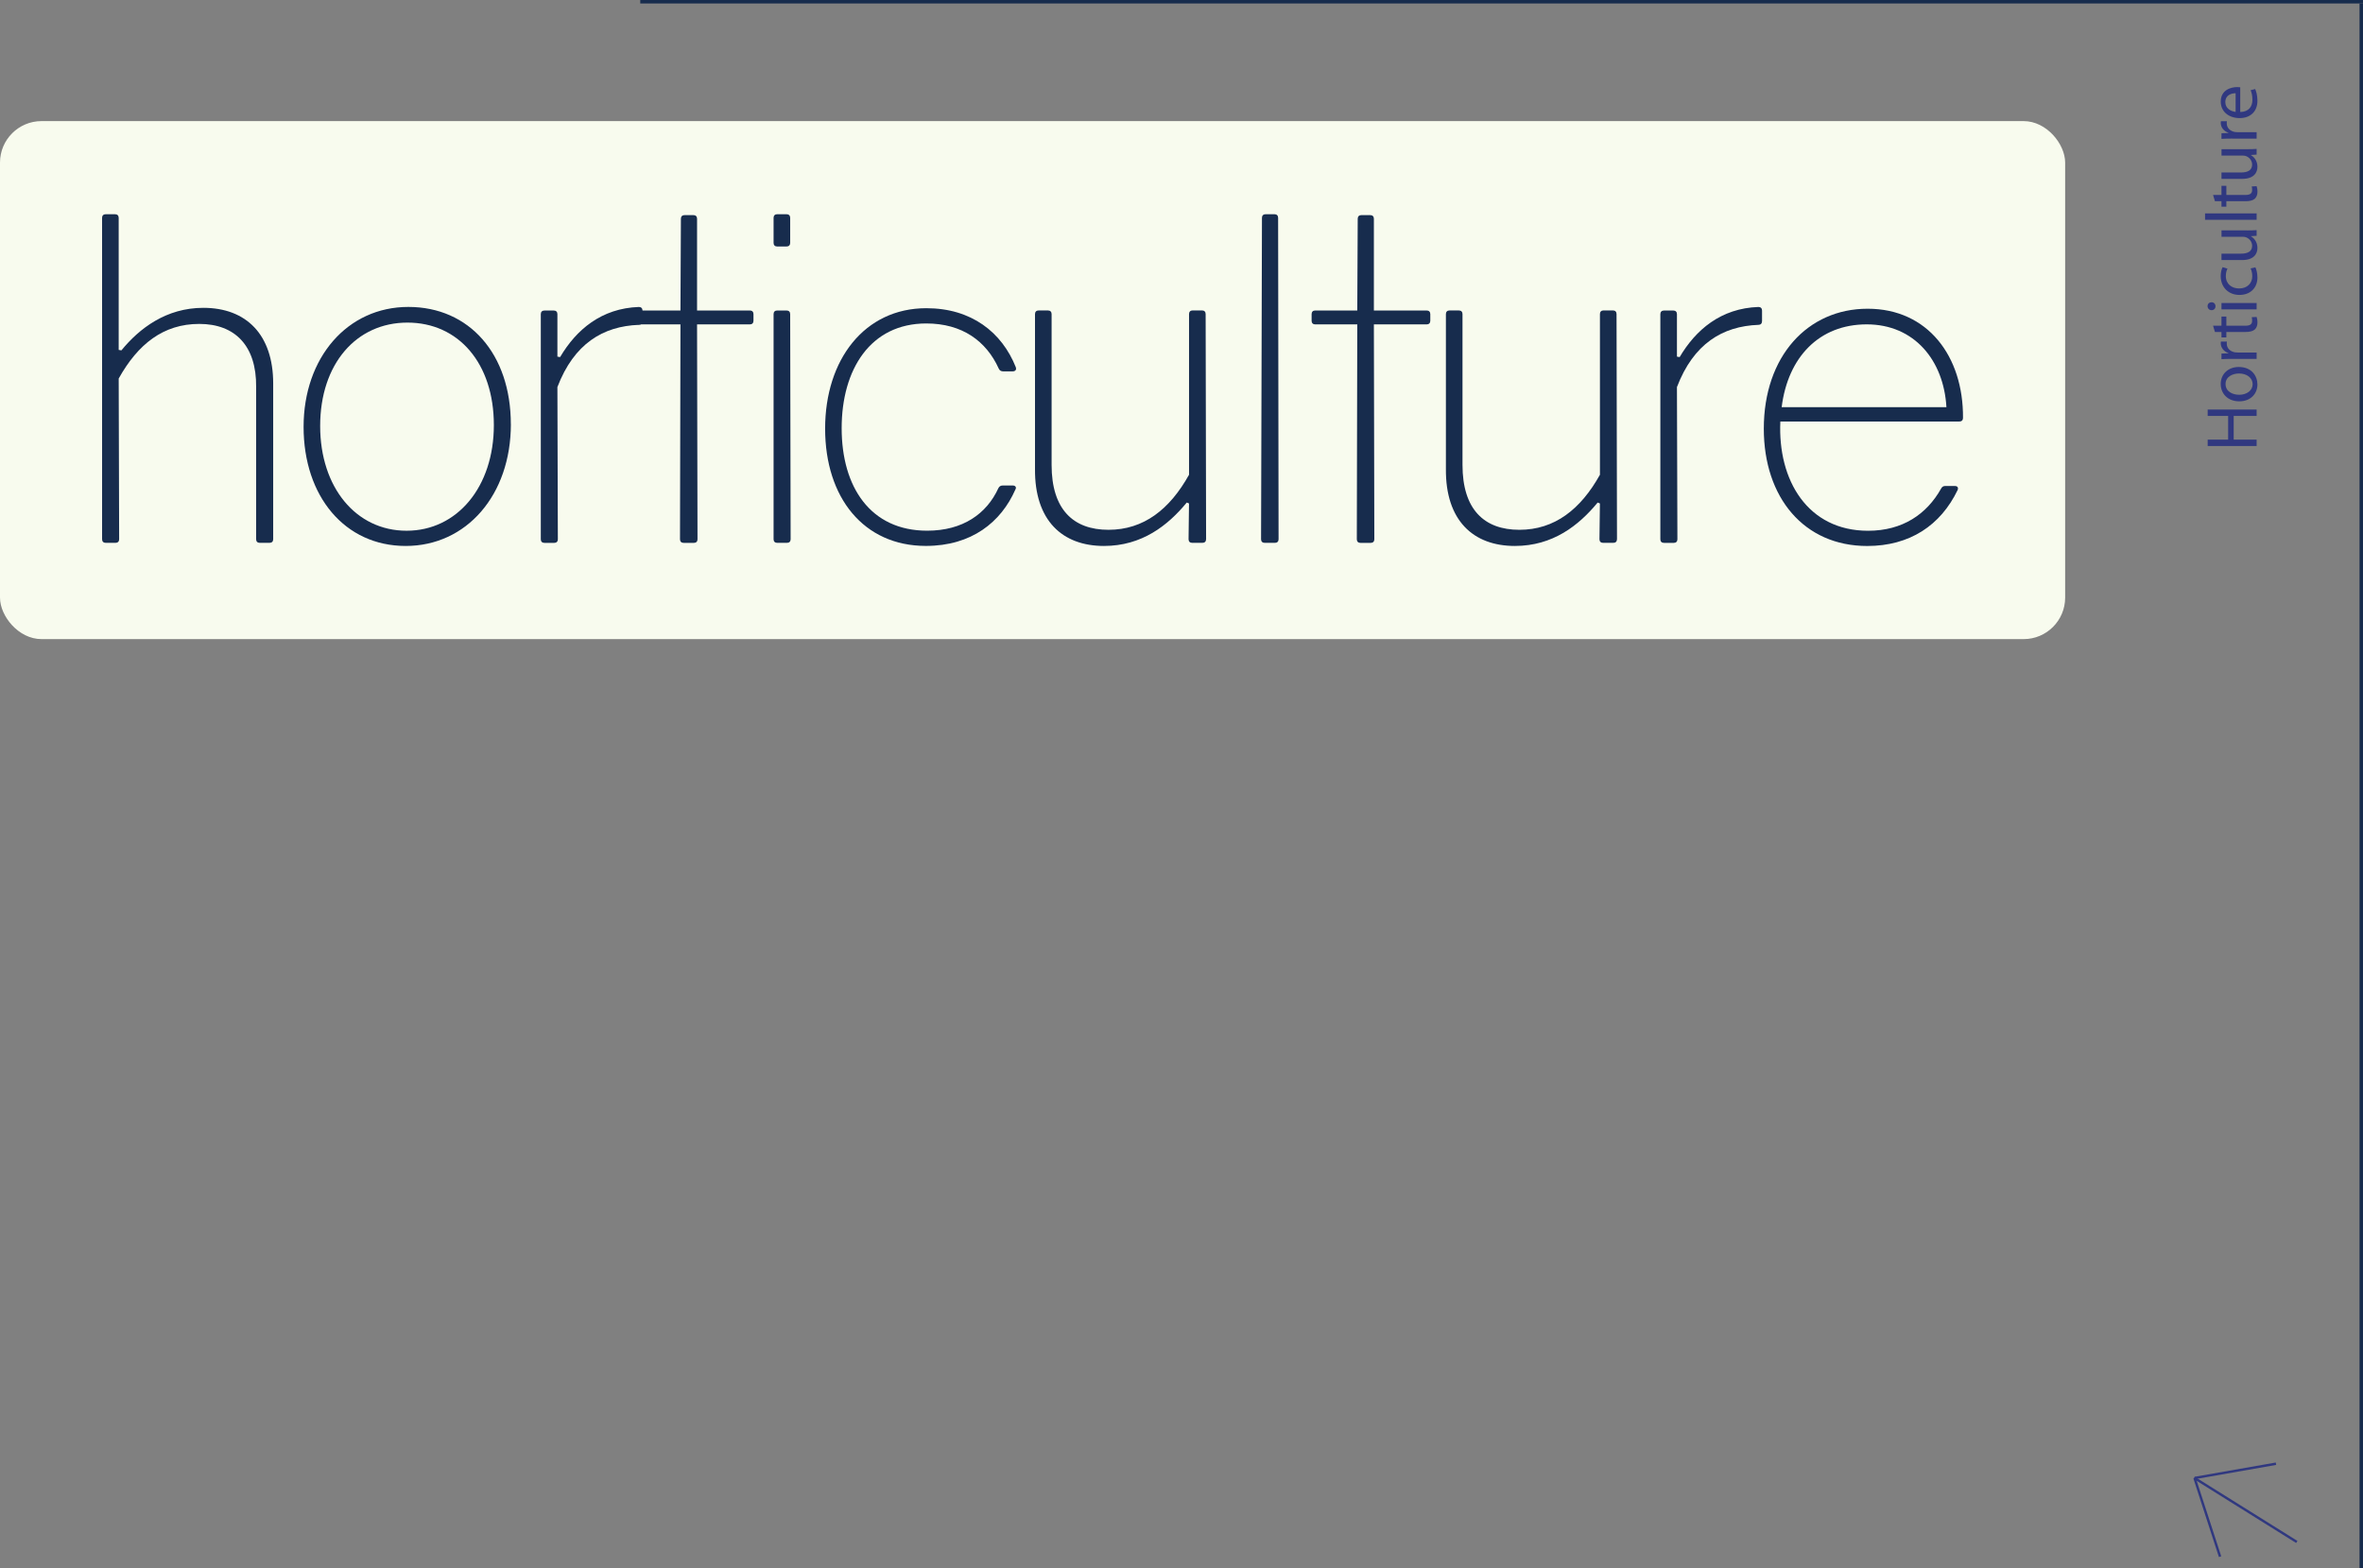 <?xml version="1.0" encoding="UTF-8"?>
<svg xmlns="http://www.w3.org/2000/svg" id="Capa_2" data-name="Capa 2" viewBox="0 0 683.08 453.42">
  <rect x="0" y="0" width="683.08" height="453.42" fill="#808080" stroke="none"/>
  <defs>
    <style>
      .cls-1 {
        fill: #172c4d;
      }

      .cls-2 {
        fill: #303880;
      }

      .cls-3 {
        fill: #f8fbee;
      }
    </style>
  </defs>
  <g id="Capa_1-2" data-name="Capa 1">
    <g>
      <g>
        <rect class="cls-3" y="35.01" width="596.98" height="149.75" rx="12" ry="12"></rect>
        <g>
          <path class="cls-1" d="m35.1,101.28c5.18-6.34,12.94-12.29,23.68-12.29,12.42,0,20.19,7.76,20.19,21.87v45.03c0,.65-.39,1.04-1.04,1.04h-2.85c-.65,0-1.04-.39-1.04-1.04v-44c.13-11.91-6.08-18.25-16.44-18.25s-17.73,5.82-23.29,15.79l.13,46.46c0,.65-.39,1.04-1.04,1.04h-2.85c-.65,0-1.04-.39-1.04-1.04V62.97c0-.65.39-1.04,1.04-1.04h2.72c.65,0,1.04.39,1.04,1.04v38.18l.78.13Z"></path>
          <path class="cls-1" d="m147.68,122.63c0,20.45-12.81,35.2-30.41,35.2s-29.51-14.36-29.51-34.42,12.68-34.68,30.28-34.68,29.63,13.59,29.63,33.91Zm-55.13.52c0,17.73,10.35,30.28,24.98,30.28s25.23-12.68,25.23-30.54-10.22-29.63-24.98-29.63-25.23,11.91-25.23,29.89Z"></path>
          <path class="cls-1" d="m185.72,92.87c0,.65-.39,1.04-1.04,1.04-10.35.39-18.76,5.44-23.55,17.99l.13,44c0,.65-.39,1.04-1.04,1.04h-2.85c-.65,0-1.04-.39-1.04-1.04v-65.09c0-.65.39-1.04,1.04-1.04h2.72c.65,0,1.04.39,1.04,1.04v12.29l.78.13c4.66-7.89,11.91-14.11,22.78-14.49.65,0,1.04.39,1.04,1.04v3.11Z"></path>
          <path class="cls-1" d="m217.81,92.74c0,.65-.39,1.04-1.04,1.04h-15.27l.13,62.12c0,.65-.39,1.04-1.04,1.04h-2.98c-.65,0-1.04-.39-1.04-1.04l.13-62.12h-12.16c-.65,0-1.04-.39-1.04-1.04v-1.94c0-.65.39-1.04,1.04-1.04h12.16l.13-26.53c0-.65.39-1.04,1.04-1.04h2.59c.65,0,1.04.39,1.04,1.04v26.53h15.27c.65,0,1.04.39,1.04,1.04v1.94Z"></path>
          <path class="cls-1" d="m228.42,70.22c0,.65-.39,1.04-1.04,1.04h-2.72c-.65,0-1.04-.39-1.04-1.04v-7.25c0-.65.39-1.04,1.04-1.04h2.72c.65,0,1.04.39,1.04,1.04v7.25Zm.13,85.67c0,.65-.39,1.04-1.04,1.04h-2.85c-.65,0-1.04-.39-1.04-1.04v-65.09c0-.65.39-1.04,1.04-1.04h2.72c.65,0,1.04.39,1.04,1.04l.13,65.09Z"></path>
          <path class="cls-1" d="m293.64,106.2c.26.65-.13,1.16-.91,1.16h-2.72c-.65,0-1.04-.26-1.29-.78-3.62-8.02-10.61-13.07-20.96-13.07-16.18,0-24.46,13.33-24.46,30.28s8.28,29.63,24.72,29.63c10.35,0,17.21-4.92,20.58-12.29.26-.52.65-.78,1.29-.78h2.85c.78,0,1.17.52.78,1.16-4.14,9.45-12.68,16.31-25.88,16.31-17.99,0-29.12-13.98-29.12-33.91s11.39-34.81,29.25-34.81c13.07,0,21.87,6.99,25.88,17.08Z"></path>
          <path class="cls-1" d="m348.64,155.89c0,.65-.39,1.04-1.04,1.04h-2.98c-.65,0-1.04-.39-1.04-1.04l.13-10.35-.65-.26c-5.44,6.6-12.94,12.55-23.94,12.55-12.04,0-20.06-7.38-19.93-22.26v-44.78c0-.65.39-1.04,1.04-1.04h2.72c.65,0,1.04.39,1.04,1.04v43.61c0,12.81,6.21,18.76,16.44,18.76s17.73-5.95,23.29-15.92v-46.46c0-.65.39-1.04,1.04-1.04h2.72c.65,0,1.04.39,1.04,1.04l.13,65.09Z"></path>
          <path class="cls-1" d="m369.6,155.89c0,.65-.39,1.04-1.04,1.04h-2.98c-.65,0-1.04-.39-1.04-1.04l.26-92.92c0-.65.39-1.04,1.04-1.04h2.59c.65,0,1.04.39,1.04,1.04l.13,92.92Z"></path>
          <path class="cls-1" d="m413.46,92.74c0,.65-.39,1.04-1.04,1.04h-15.27l.13,62.12c0,.65-.39,1.04-1.04,1.04h-2.98c-.65,0-1.04-.39-1.04-1.04l.13-62.12h-12.16c-.65,0-1.04-.39-1.04-1.04v-1.94c0-.65.39-1.04,1.04-1.04h12.16l.13-26.53c0-.65.39-1.04,1.04-1.04h2.59c.65,0,1.04.39,1.04,1.04v26.53h15.27c.65,0,1.04.39,1.04,1.04v1.94Z"></path>
          <path class="cls-1" d="m467.42,155.89c0,.65-.39,1.04-1.04,1.04h-2.98c-.65,0-1.04-.39-1.04-1.04l.13-10.35-.65-.26c-5.44,6.6-12.94,12.55-23.94,12.55-12.04,0-20.06-7.38-19.93-22.26v-44.78c0-.65.39-1.04,1.04-1.04h2.72c.65,0,1.04.39,1.04,1.04v43.61c0,12.81,6.21,18.76,16.44,18.76s17.73-5.95,23.29-15.92v-46.46c0-.65.39-1.04,1.04-1.04h2.72c.65,0,1.04.39,1.04,1.04l.13,65.09Z"></path>
          <path class="cls-1" d="m509.35,92.87c0,.65-.39,1.04-1.04,1.04-10.35.39-18.76,5.44-23.55,17.99l.13,44c0,.65-.39,1.04-1.04,1.04h-2.85c-.65,0-1.04-.39-1.04-1.04v-65.09c0-.65.39-1.04,1.04-1.04h2.72c.65,0,1.04.39,1.04,1.04v12.29l.78.13c4.66-7.89,11.91-14.11,22.78-14.49.65,0,1.04.39,1.04,1.04v3.11Z"></path>
          <path class="cls-1" d="m567.45,120.82c0,.65-.39,1.04-1.04,1.04h-51.76c-.78,16.95,7.89,31.58,25.36,31.58,9.96,0,16.95-4.79,21.09-12.16.26-.52.65-.78,1.17-.78h2.85c.78,0,1.04.52.78,1.16-4.92,10.22-13.85,16.18-26.14,16.18-18.25,0-29.89-13.98-29.89-33.91,0-20.96,12.68-34.68,30.02-34.68s27.69,13.72,27.56,31.58Zm-52.41-3.11h47.62c-.78-13.59-9.32-23.94-23.04-23.94s-22.78,9.45-24.59,23.94Z"></path>
        </g>
      </g>
      <rect class="cls-1" x="682.08" y="1" width="1" height="452.42"></rect>
      <g>
        <path class="cls-2" d="m638.18,127.09h5.92v-6.85h-5.92v-1.85h14.15v1.85h-6.63v6.85h6.63v1.85h-14.15v-1.85Z"></path>
        <path class="cls-2" d="m647.16,106.09c3.76,0,5.4,2.62,5.4,5.06,0,2.73-2.02,4.87-5.23,4.87-3.38,0-5.38-2.25-5.38-5.04s2.12-4.89,5.21-4.89Zm.11,8.04c2.23,0,3.91-1.26,3.91-3.07s-1.66-3.09-3.95-3.09c-1.72,0-3.88.86-3.88,3.04s2.02,3.11,3.93,3.11Z"></path>
        <path class="cls-2" d="m645.34,103.75c-1.2,0-2.23.02-3.17.08v-1.62l2.02-.08v-.06c-1.37-.46-2.23-1.6-2.23-2.83,0-.19.02-.34.04-.5h1.74c-.04.19-.04.38-.04.63,0,1.3.97,2.23,2.35,2.48.25.04.57.06.86.06h5.42v1.85h-6.99Z"></path>
        <path class="cls-2" d="m639.73,94.16h2.44v-2.65h1.41v2.65h5.48c1.26,0,1.97-.36,1.97-1.39,0-.5-.04-.8-.12-1.07l1.41-.08c.13.36.25.92.25,1.64,0,.86-.29,1.55-.78,2-.57.5-1.47.71-2.67.71h-5.54v1.58h-1.41v-1.58h-1.89l-.54-1.8Z"></path>
        <path class="cls-2" d="m639.31,87.38c.63,0,1.13.44,1.13,1.18,0,.67-.5,1.11-1.13,1.11s-1.16-.46-1.16-1.16.5-1.13,1.16-1.13Zm13.02,2.06h-10.16v-1.85h10.16v1.85Z"></path>
        <path class="cls-2" d="m651.97,77.28c.23.48.59,1.55.59,2.92,0,3.07-2.08,5.06-5.19,5.06s-5.42-2.14-5.42-5.46c0-1.09.27-2.06.55-2.56l1.41.42c-.23.44-.48,1.13-.48,2.14,0,2.33,1.74,3.59,3.84,3.59,2.35,0,3.8-1.51,3.8-3.53,0-1.05-.25-1.74-.48-2.27l1.39-.31Z"></path>
        <path class="cls-2" d="m649.54,66.61c1.07,0,1.99-.02,2.79-.08v1.64l-1.66.1v.04c.82.46,1.89,1.55,1.89,3.36,0,1.6-.9,3.51-4.45,3.51h-5.94v-1.85h5.61c1.93,0,3.25-.61,3.25-2.27,0-1.24-.86-2.1-1.7-2.44-.25-.11-.59-.17-.94-.17h-6.21v-1.85h7.37Z"></path>
        <path class="cls-2" d="m637.42,63.54v-1.85h14.91v1.85h-14.91Z"></path>
        <path class="cls-2" d="m639.73,56.36h2.44v-2.65h1.41v2.65h5.48c1.26,0,1.97-.36,1.97-1.39,0-.5-.04-.8-.12-1.07l1.41-.08c.13.36.25.92.25,1.64,0,.86-.29,1.55-.78,2-.57.5-1.47.71-2.67.71h-5.54v1.58h-1.41v-1.58h-1.89l-.54-1.8Z"></path>
        <path class="cls-2" d="m649.54,43.13c1.07,0,1.99-.02,2.79-.08v1.64l-1.66.11v.04c.82.46,1.89,1.55,1.89,3.36,0,1.6-.9,3.51-4.45,3.51h-5.94v-1.85h5.61c1.93,0,3.25-.61,3.25-2.27,0-1.24-.86-2.1-1.7-2.44-.25-.1-.59-.17-.94-.17h-6.21v-1.85h7.37Z"></path>
        <path class="cls-2" d="m645.34,40.06c-1.2,0-2.23.02-3.17.08v-1.62l2.02-.08v-.06c-1.37-.46-2.23-1.6-2.23-2.83,0-.19.02-.34.04-.5h1.74c-.04.19-.04.38-.04.63,0,1.3.97,2.23,2.35,2.48.25.04.57.06.86.06h5.42v1.85h-6.99Z"></path>
        <path class="cls-2" d="m647.58,32.38c2.5-.04,3.53-1.62,3.53-3.49,0-1.32-.23-2.14-.52-2.81l1.32-.34c.29.65.65,1.79.65,3.4,0,3.13-2.08,5-5.14,5s-5.46-1.81-5.46-4.77c0-3.34,2.9-4.2,4.77-4.2.38,0,.65.02.86.06v7.14Zm-1.32-5.42c-1.15-.02-2.98.48-2.98,2.56,0,1.89,1.7,2.69,2.98,2.83v-5.4Z"></path>
      </g>
      <g>
        <rect class="cls-2" x="648.74" y="418.98" width=".7" height="35" transform="translate(-65.02 755.65) rotate(-58)"></rect>
        <rect class="cls-2" x="637.74" y="426.8" width=".7" height="23.8" transform="translate(-104.34 218.65) rotate(-18)"></rect>
        <rect class="cls-2" x="634.31" y="424.83" width="23.8" height=".7" transform="translate(-63.81 118.2) rotate(-9.96)"></rect>
      </g>
      <rect class="cls-1" x="185.08" width="498" height="1"></rect>
    </g>
  </g>
</svg>
